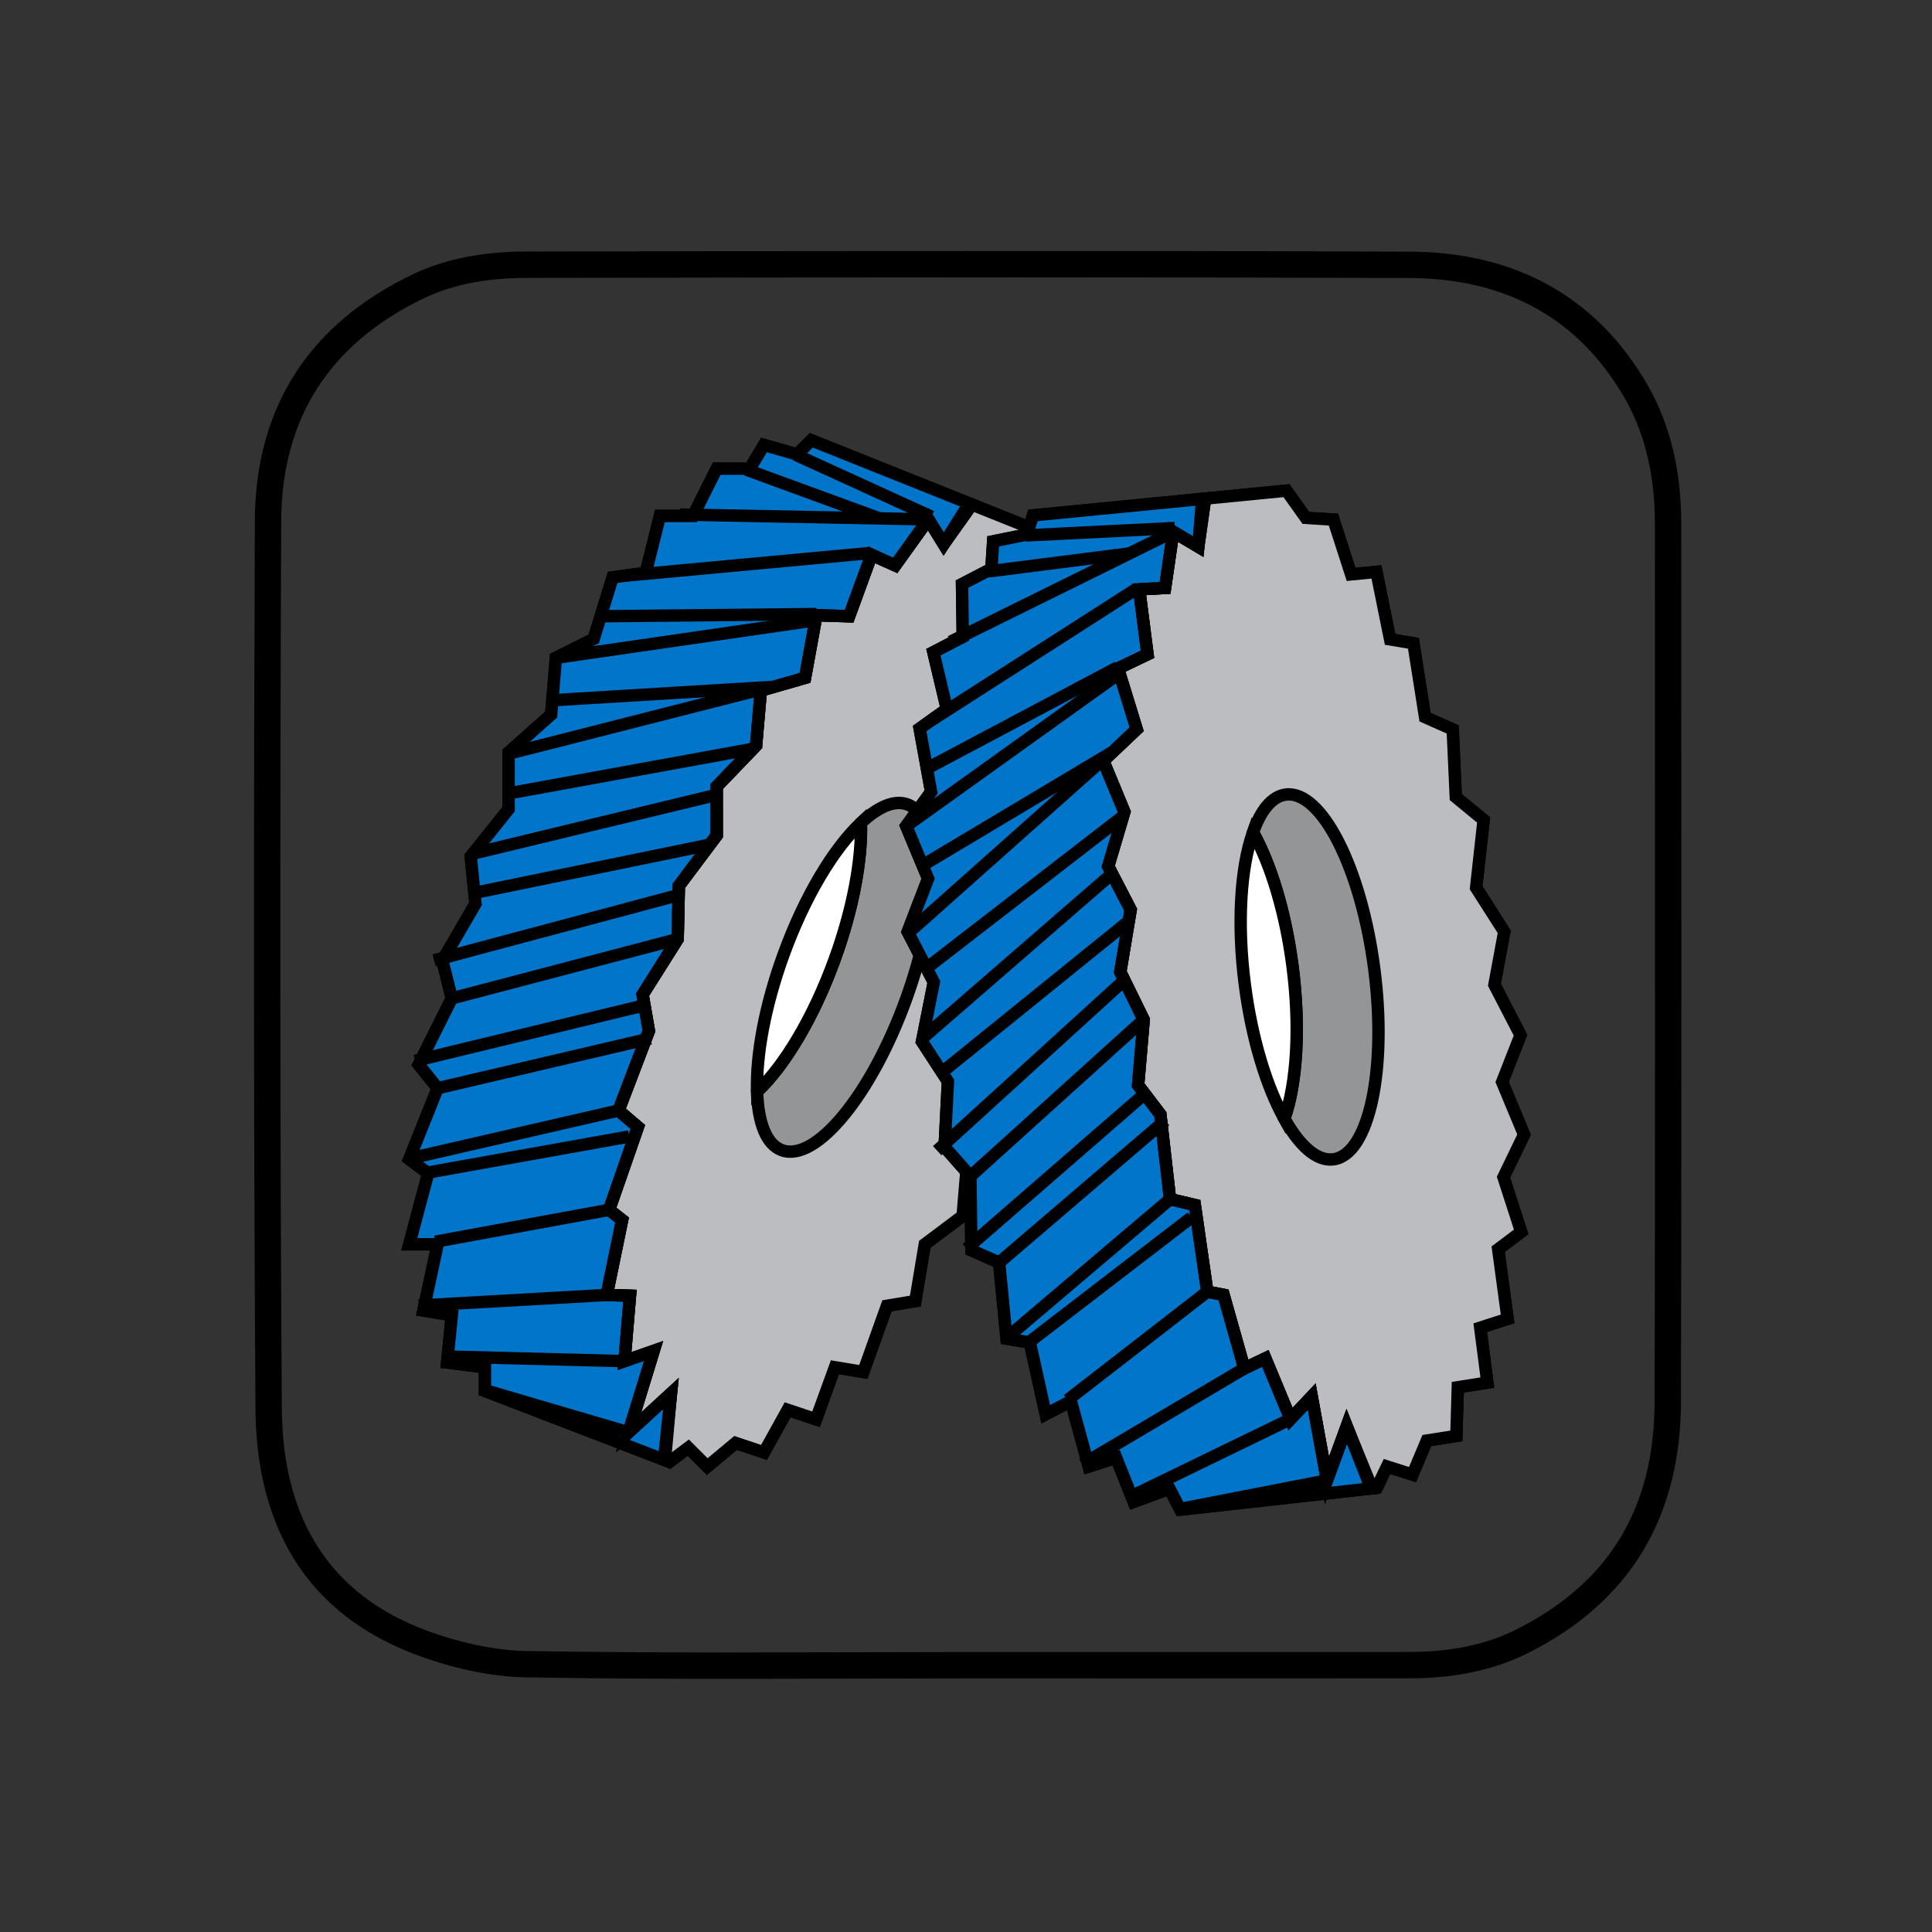 <?xml version="1.0" encoding="utf-8"?>
<!-- Generator: Adobe Illustrator 16.0.0, SVG Export Plug-In . SVG Version: 6.00 Build 0)  -->
<!DOCTYPE svg PUBLIC "-//W3C//DTD SVG 1.1//EN" "http://www.w3.org/Graphics/SVG/1.1/DTD/svg11.dtd">
<svg version="1.1" xmlns="http://www.w3.org/2000/svg" xmlns:xlink="http://www.w3.org/1999/xlink" x="0px" y="0px"
	 width="311.644px" height="311.644px" viewBox="0 0 311.644 311.644" enable-background="new 0 0 311.644 311.644"
	 xml:space="preserve">
<rect x="0" y="0" width="311.644" height="311.644" fill="#333333" stroke="none"/>
<g id="Layer_4">
	<path fill-rule="evenodd" clip-rule="evenodd" d="M271.194,84.376c-0.002-7.842-1.56-15.542-5.415-22.245
		c-8.412-14.621-21.793-21.478-38.392-21.54c-47.485-0.178-94.973-0.099-142.458-0.02c-6.338,0.01-12.652,0.944-18.436,3.725
		c-16.604,7.984-25.311,21.371-25.385,39.712c-0.193,47.735-0.213,95.472,0.1,143.205c0.122,18.492,7.782,32.934,25.979,39.732
		c5.603,2.092,11.793,3.521,17.742,3.623c23.611,0.406,47.233,0.168,70.851,0.166c23.868-0.002,47.736,0.012,71.604-0.012
		c6.658-0.006,13.143-1.084,19.136-4.094c16.649-8.355,24.586-22.191,24.631-40.547C271.265,178.848,271.208,131.612,271.194,84.376
		z M266.899,226.073c-0.042,17.229-7.332,29.252-22.286,36.758c-4.868,2.443-10.505,3.635-17.232,3.641
		c-11.145,0.012-22.293,0.014-33.438,0.014l-38.163-0.002c-6.322,0-12.644,0.018-18.966,0.035
		c-6.459,0.018-12.918,0.037-19.376,0.037c-12.751,0-23.058-0.076-32.436-0.236c-5.034-0.086-10.68-1.248-16.328-3.357
		c-15.286-5.709-23.096-17.746-23.215-35.775c-0.283-43.09-0.316-89.917-0.1-143.16c0.067-16.521,7.797-28.599,22.976-35.897
		c4.602-2.213,10.032-3.294,16.6-3.305l0.269,0c26.242-0.043,52.491-0.087,78.733-0.087c23.387,0,44.136,0.035,63.434,0.107
		c15.663,0.058,27.346,6.588,34.722,19.408c3.215,5.589,4.847,12.361,4.849,20.125l0.012,28.855
		C266.971,150.217,266.99,188.461,266.899,226.073z"/>
</g>
<g id="GUIDES">
	<path fill-rule="evenodd" clip-rule="evenodd" fill="#BBBDC0" stroke="#000000" stroke-width="2" stroke-miterlimit="10" d="
		M128.576,73.305l-5.34-1.526l-2.289,3.815h-5.34l-3.814,7.629h-5.34l-2.289,9.155l-5.34,0.763l-3.052,9.918l-6.103,3.052
		l-0.763,9.155l-6.866,6.104v9.155l-6.103,7.629l0.763,7.629l-5.34,9.155l1.526,6.104l-5.34,10.681l3.052,3.814l-4.578,11.444
		l3.052,2.289l-3.052,11.444h4.578l-2.289,10.681l4.578,0.763l-0.763,7.629l6.103,0.763v3.814l29.754,11.444l3.051-2.289
		l3.052,3.051l4.578-3.814l4.578,1.526l3.814-6.866l4.578,1.525l3.051-8.392l4.578,0.763l3.814-10.681l4.578-0.763l1.526-9.155
		l6.104-4.578l0.763-9.155l6.104-5.34v-9.155l5.34-6.866l-0.763-8.392l6.104-9.155l-2.289-5.34l4.578-9.918l-3.052-3.814
		l3.815-11.444l-3.052-2.289l3.052-10.681l-3.815-1.526l1.526-9.155l-3.814-2.289l-0.763-5.34l-38.146-15.258L128.576,73.305z"/>
	<g>
		<polygon fill="#BBBDC0" stroke="#000000" stroke-width="2" stroke-miterlimit="10" points="172.825,115.266 175.876,104.585 
			172.062,103.059 173.587,93.904 169.773,91.615 169.01,86.275 156.772,81.379 152.226,87.77 149.747,83.765 144.406,91.203 
			140.591,89.487 136.968,99.405 131.693,99.24 129.857,109.339 122.728,111.391 121.963,120.258 115.606,126.87 115.606,134.753 
			109.503,142.891 109.312,151.474 103.654,160.438 104.671,166.286 99.775,179.129 102.891,181.799 98.25,195.15 100.348,196.803 
			97.868,208.882 101.62,209.009 100.729,219.563 105.434,217.911 101.399,231.05 108.232,224.777 107.11,235.473 107.977,235.807 
			111.028,233.518 114.08,236.569 118.658,232.754 123.235,234.281 127.05,227.415 131.627,228.94 134.679,220.548 139.256,221.311 
			143.071,210.63 147.648,209.867 149.174,200.712 155.278,196.134 156.041,186.979 162.144,181.639 162.144,172.484 
			167.484,165.618 166.721,157.226 172.825,148.071 170.536,142.73 175.113,132.812 172.062,128.998 175.876,117.554 		"/>
		<polygon fill="#0075C9" stroke="#000000" stroke-width="2" stroke-miterlimit="10" points="101.399,231.05 105.434,217.911 
			100.729,219.563 101.62,209.009 97.868,208.882 100.348,196.803 98.25,195.15 102.891,181.799 99.775,179.129 104.671,166.286 
			103.654,160.438 109.312,151.474 109.503,142.891 115.606,134.753 115.606,126.87 121.963,120.258 122.728,111.391 
			129.857,109.339 131.693,99.24 136.968,99.405 140.591,89.487 144.406,91.203 149.747,83.765 152.226,87.77 156.772,81.379 
			130.864,71.017 128.576,73.305 123.235,71.779 120.946,75.594 115.606,75.594 111.792,83.223 106.451,83.223 104.162,92.378 
			98.822,93.141 95.77,103.059 89.667,106.111 88.904,115.266 82.038,121.369 82.038,130.524 75.935,138.153 76.697,145.782 
			71.357,154.937 72.883,161.041 67.542,171.721 70.594,175.536 66.017,186.979 69.068,189.268 66.017,200.712 70.594,200.712 
			68.305,211.393 72.883,212.156 72.12,219.785 78.223,220.548 78.223,224.363 107.11,235.473 108.232,224.777 		"/>
	</g>
	<g>
		<path fill="#939597" stroke="#000000" stroke-width="2" stroke-miterlimit="10" d="M146.362,129.754
			c-2.107-0.764-4.735,0.394-7.489,2.983c0.179,5.844-1.237,13.742-4.239,22.022c-3.43,9.459-8.129,17.207-12.51,21.326
			c0.153,5.029,1.486,8.539,4.011,9.455c5.459,1.979,14.414-8.904,19.999-24.31C151.721,145.826,151.822,131.733,146.362,129.754z"
			/>
		<path fill="#FFFFFF" stroke="#000000" stroke-width="2" stroke-miterlimit="10" d="M134.634,154.759
			c3.002-8.28,4.418-16.178,4.239-22.022c-4.381,4.118-9.08,11.866-12.51,21.325c-3.003,8.281-4.417,16.179-4.239,22.023
			C126.505,171.966,131.205,164.218,134.634,154.759z"/>
	</g>
	<path fill-rule="evenodd" clip-rule="evenodd" fill="#BBBDC0" stroke="#000000" stroke-width="2" stroke-miterlimit="10" d="
		M165.643,86.221l-5.443,1.101l-0.279,4.44l-4.742,2.456l0.121,8.529l-4.742,2.456l2.178,9.182l-4.392,3.133l1.851,10.21
		l-4.017,5.517l3.532,8.48l-3.29,8.578l4.209,8.129l-1.911,9.582l4.186,6.424l-0.533,10.585l4.162,4.717l0.169,11.941l4.464,1.983
		l1.198,12.267l3.761,0.63l2.554,11.565l4.064-2.104l2.879,10.536l4.416-1.428l2.83,7.126l5.771-2.129l1.753,3.388l31.684-3.521
		l1.657-3.437l4.114,1.307l2.311-5.492l4.766-0.749l0.23-7.852l4.766-0.751l-1.148-8.855l4.415-1.426l-1.522-11.24l3.713-2.782
		l-2.854-8.832l3.313-6.871l-3.533-8.481l2.966-7.549l-4.211-8.129l1.585-8.553l-4.537-7.101l1.21-10.936l-4.488-3.69l-0.494-10.913
		l-4.464-1.983l-1.877-11.917l-3.762-0.629l-2.201-10.888l-4.089,0.399l-2.856-8.832l-4.439-0.278l-3.133-4.391l-40.89,3.992
		L165.643,86.221z"/>
	<g>
		<polygon fill="#BBBDC0" stroke="#000000" stroke-width="2" stroke-miterlimit="10" points="224.231,103.134 222.031,92.246 
			217.942,92.646 215.085,83.814 210.646,83.536 207.513,79.145 194.396,80.425 193.296,88.19 189.252,85.774 187.932,94.835 
			183.755,95.065 185.098,105.538 180.338,107.817 183.352,117.629 177.964,122.73 181.363,130.955 178.758,139.75 182.383,146.75 
			180.707,156.783 184.483,164.493 183.582,175.055 187.174,179.78 188.732,193.436 192.728,194.375 194.745,208.364 
			197.368,208.868 200.721,220.735 204.11,219.122 208.173,228.903 211.591,225.272 214.05,238.794 217.233,230.082 
			221.156,240.096 222.079,239.994 223.735,236.557 227.849,237.864 230.16,232.372 234.925,231.623 235.156,223.771 
			239.921,223.02 238.773,214.165 243.188,212.739 241.666,201.499 245.378,198.717 242.524,189.886 245.837,183.015 
			242.304,174.534 245.27,166.984 241.059,158.855 242.644,150.302 238.107,143.201 239.317,132.265 234.829,128.575 
			234.334,117.663 229.871,115.679 227.994,103.763 		"/>
		<polygon fill="#0075C9" stroke="#000000" stroke-width="2" stroke-miterlimit="10" points="214.05,238.794 211.591,225.272 
			208.173,228.903 204.11,219.122 200.721,220.735 197.368,208.868 194.745,208.364 192.728,194.375 188.732,193.436 
			187.174,179.78 183.582,175.055 184.483,164.493 180.707,156.783 182.383,146.75 178.758,139.75 181.363,130.955 177.964,122.73 
			183.352,117.629 180.338,107.817 185.098,105.538 183.755,95.065 187.932,94.835 189.252,85.774 193.296,88.19 194.396,80.425 
			166.623,83.136 165.643,86.221 160.2,87.322 159.921,91.762 155.179,94.218 155.3,102.747 150.558,105.203 152.735,114.385 
			148.344,117.518 150.195,127.728 146.178,133.245 149.71,141.725 146.42,150.302 150.63,158.431 148.719,168.013 152.905,174.437 
			152.372,185.022 156.534,189.74 156.703,201.681 161.167,203.664 162.365,215.931 166.126,216.561 168.68,228.125 
			172.744,226.021 175.624,236.557 180.04,235.129 182.87,242.255 188.641,240.126 190.395,243.514 221.156,240.096 
			217.233,230.082 		"/>
	</g>
	<g>
		<path fill="#939597" stroke="#000000" stroke-width="2" stroke-miterlimit="10" d="M207.397,128.168
			c-2.224,0.291-4.025,2.528-5.279,6.093c2.847,5.107,5.221,12.771,6.362,21.505c1.304,9.977,0.694,19.019-1.302,24.69
			c2.45,4.395,5.248,6.899,7.911,6.551c5.758-0.753,8.705-14.536,6.58-30.784C219.545,139.976,213.154,127.415,207.397,128.168z"/>
		<path fill="#FFFFFF" stroke="#000000" stroke-width="2" stroke-miterlimit="10" d="M208.48,155.766
			c-1.142-8.733-3.515-16.397-6.362-21.505c-1.997,5.671-2.606,14.711-1.303,24.689c1.142,8.734,3.517,16.397,6.363,21.506
			C209.174,174.784,209.784,165.742,208.48,155.766z"/>
	</g>
	<line fill="none" stroke="#000000" stroke-width="2" stroke-miterlimit="10" x1="67.542" y1="210.599" x2="97.868" y2="208.882"/>
	<line fill="none" stroke="#000000" stroke-width="2" stroke-miterlimit="10" x1="71.357" y1="218.8" x2="100.729" y2="219.563"/>
	<line fill="none" stroke="#000000" stroke-width="2" stroke-miterlimit="10" x1="70.212" y1="200.3" x2="98.25" y2="195.15"/>
	<line fill="none" stroke="#000000" stroke-width="2" stroke-miterlimit="10" x1="99.775" y1="179.129" x2="66.589" y2="186.758"/>
	<line fill="none" stroke="#000000" stroke-width="2" stroke-miterlimit="10" x1="66.97" y1="171.119" x2="103.972" y2="162.154"/>
	<line fill="none" stroke="#000000" stroke-width="2" stroke-miterlimit="10" x1="70.022" y1="154.907" x2="109.312" y2="144.417"/>
	<line fill="none" stroke="#000000" stroke-width="2" stroke-miterlimit="10" x1="76.125" y1="137.741" x2="115.606" y2="128.205"/>
	<line fill="none" stroke="#000000" stroke-width="2" stroke-miterlimit="10" x1="81.847" y1="128.014" x2="121.822" y2="120.721"/>
	<line fill="none" stroke="#000000" stroke-width="2" stroke-miterlimit="10" x1="81.466" y1="121.72" x2="123.424" y2="111.031"/>
	<line fill="none" stroke="#000000" stroke-width="2" stroke-miterlimit="10" x1="89.286" y1="112.946" x2="124.568" y2="110.802"/>
	<line fill="none" stroke="#000000" stroke-width="2" stroke-miterlimit="10" x1="89.667" y1="106.111" x2="131.588" y2="100.042"/>
	<line fill="none" stroke="#000000" stroke-width="2" stroke-miterlimit="10" x1="140.288" y1="89.207" x2="100.997" y2="92.843"/>
	<line fill="none" stroke="#000000" stroke-width="2" stroke-miterlimit="10" x1="149.174" y1="83.765" x2="109.693" y2="83.002"/>
	<line fill="none" stroke="#000000" stroke-width="2" stroke-miterlimit="10" x1="120.374" y1="75.754" x2="141.736" y2="83.574"/>
	<line fill="none" stroke="#000000" stroke-width="2" stroke-miterlimit="10" x1="128.308" y1="73.335" x2="150.243" y2="83.345"/>
	<line fill="none" stroke="#000000" stroke-width="2" stroke-miterlimit="10" x1="96.724" y1="99.405" x2="131.741" y2="99.05"/>
	<line fill="none" stroke="#000000" stroke-width="2" stroke-miterlimit="10" x1="76.507" y1="144.035" x2="114.649" y2="136.21"/>
	<line fill="none" stroke="#000000" stroke-width="2" stroke-miterlimit="10" x1="109.312" y1="151.474" x2="72.883" y2="161.041"/>
	<line fill="none" stroke="#000000" stroke-width="2" stroke-miterlimit="10" x1="70.594" y1="175.536" x2="104.925" y2="167.495"/>
	<line fill="none" stroke="#000000" stroke-width="2" stroke-miterlimit="10" x1="101.492" y1="183.325" x2="68.496" y2="189.238"/>
	<polyline fill="none" stroke="#000000" stroke-width="2" stroke-miterlimit="10" points="156.041,81.667 152.226,87.77 
		149.747,83.765 144.406,91.203 140.591,89.487 136.968,99.405 131.693,99.24 129.857,109.339 122.728,111.391 121.963,120.258 
		115.606,126.87 115.606,134.753 109.503,142.891 109.312,151.474 103.654,160.438 104.671,166.286 99.775,179.129 102.891,181.799 
		98.25,195.15 100.348,196.803 97.868,208.882 101.62,209.009 100.729,219.563 105.434,217.911 101.399,231.05 108.232,224.777 
		107.293,235.221 	"/>
	<line fill="none" stroke="#000000" stroke-width="2" stroke-miterlimit="10" x1="78.678" y1="224.375" x2="101.399" y2="231.05"/>
	
		<line fill="none" stroke="#000000" stroke-width="2" stroke-miterlimit="10" x1="174.582" y1="236.204" x2="200.721" y2="220.735"/>
	<line fill="none" stroke="#000000" stroke-width="2" stroke-miterlimit="10" x1="181.74" y1="241.733" x2="208.173" y2="228.903"/>
	
		<line fill="none" stroke="#000000" stroke-width="2" stroke-miterlimit="10" x1="172.216" y1="225.831" x2="194.745" y2="208.364"/>
	
		<line fill="none" stroke="#000000" stroke-width="2" stroke-miterlimit="10" x1="188.732" y1="193.436" x2="162.771" y2="215.472"/>
	
		<line fill="none" stroke="#000000" stroke-width="2" stroke-miterlimit="10" x1="155.917" y1="201.408" x2="184.653" y2="176.433"/>
	
		<line fill="none" stroke="#000000" stroke-width="2" stroke-miterlimit="10" x1="151.172" y1="185.609" x2="181.238" y2="158.226"/>
	<line fill="none" stroke="#000000" stroke-width="2" stroke-miterlimit="10" x1="148.699" y1="167.56" x2="179.373" y2="140.936"/>
	<line fill="none" stroke="#000000" stroke-width="2" stroke-miterlimit="10" x1="149.307" y1="156.29" x2="181.451" y2="131.432"/>
	<line fill="none" stroke="#000000" stroke-width="2" stroke-miterlimit="10" x1="146.073" y1="150.877" x2="178.417" y2="122.09"/>
	<line fill="none" stroke="#000000" stroke-width="2" stroke-miterlimit="10" x1="148.983" y1="139.49" x2="179.328" y2="121.361"/>
	
		<line fill="none" stroke="#000000" stroke-width="2" stroke-miterlimit="10" x1="146.178" y1="133.245" x2="180.613" y2="108.578"/>
	<line fill="none" stroke="#000000" stroke-width="2" stroke-miterlimit="10" x1="183.356" y1="94.956" x2="150.138" y2="116.253"/>
	<line fill="none" stroke="#000000" stroke-width="2" stroke-miterlimit="10" x1="188.745" y1="86.037" x2="153.335" y2="103.515"/>
	<line fill="none" stroke="#000000" stroke-width="2" stroke-miterlimit="10" x1="159.487" y1="92.167" x2="182.052" y2="89.288"/>
	<line fill="none" stroke="#000000" stroke-width="2" stroke-miterlimit="10" x1="165.419" y1="86.371" x2="189.5" y2="85.173"/>
	
		<line fill="none" stroke="#000000" stroke-width="2" stroke-miterlimit="10" x1="149.361" y1="124.044" x2="180.293" y2="107.627"/>
	
		<line fill="none" stroke="#000000" stroke-width="2" stroke-miterlimit="10" x1="151.932" y1="172.973" x2="182.204" y2="148.485"/>
	<line fill="none" stroke="#000000" stroke-width="2" stroke-miterlimit="10" x1="184.483" y1="164.493" x2="156.534" y2="189.74"/>
	
		<line fill="none" stroke="#000000" stroke-width="2" stroke-miterlimit="10" x1="161.167" y1="203.664" x2="187.956" y2="180.737"/>
	
		<line fill="none" stroke="#000000" stroke-width="2" stroke-miterlimit="10" x1="192.187" y1="196.373" x2="165.605" y2="216.796"/>
	<polyline fill="none" stroke="#000000" stroke-width="2" stroke-miterlimit="10" points="193.878,81.017 193.296,88.19 
		189.252,85.774 187.932,94.835 183.755,95.065 185.098,105.538 180.338,107.817 183.352,117.629 177.964,122.73 181.363,130.955 
		178.758,139.75 182.383,146.75 180.707,156.783 184.483,164.493 183.582,175.055 187.174,179.78 188.732,193.436 192.728,194.375 
		194.745,208.364 197.368,208.868 200.721,220.735 204.11,219.122 208.173,228.903 211.591,225.272 214.05,238.794 217.233,230.082 
		221.202,239.79 	"/>
	<line fill="none" stroke="#000000" stroke-width="2" stroke-miterlimit="10" x1="190.804" y1="243.316" x2="214.05" y2="238.794"/>
</g>
<g id="Layer_3">
</g>
</svg>
